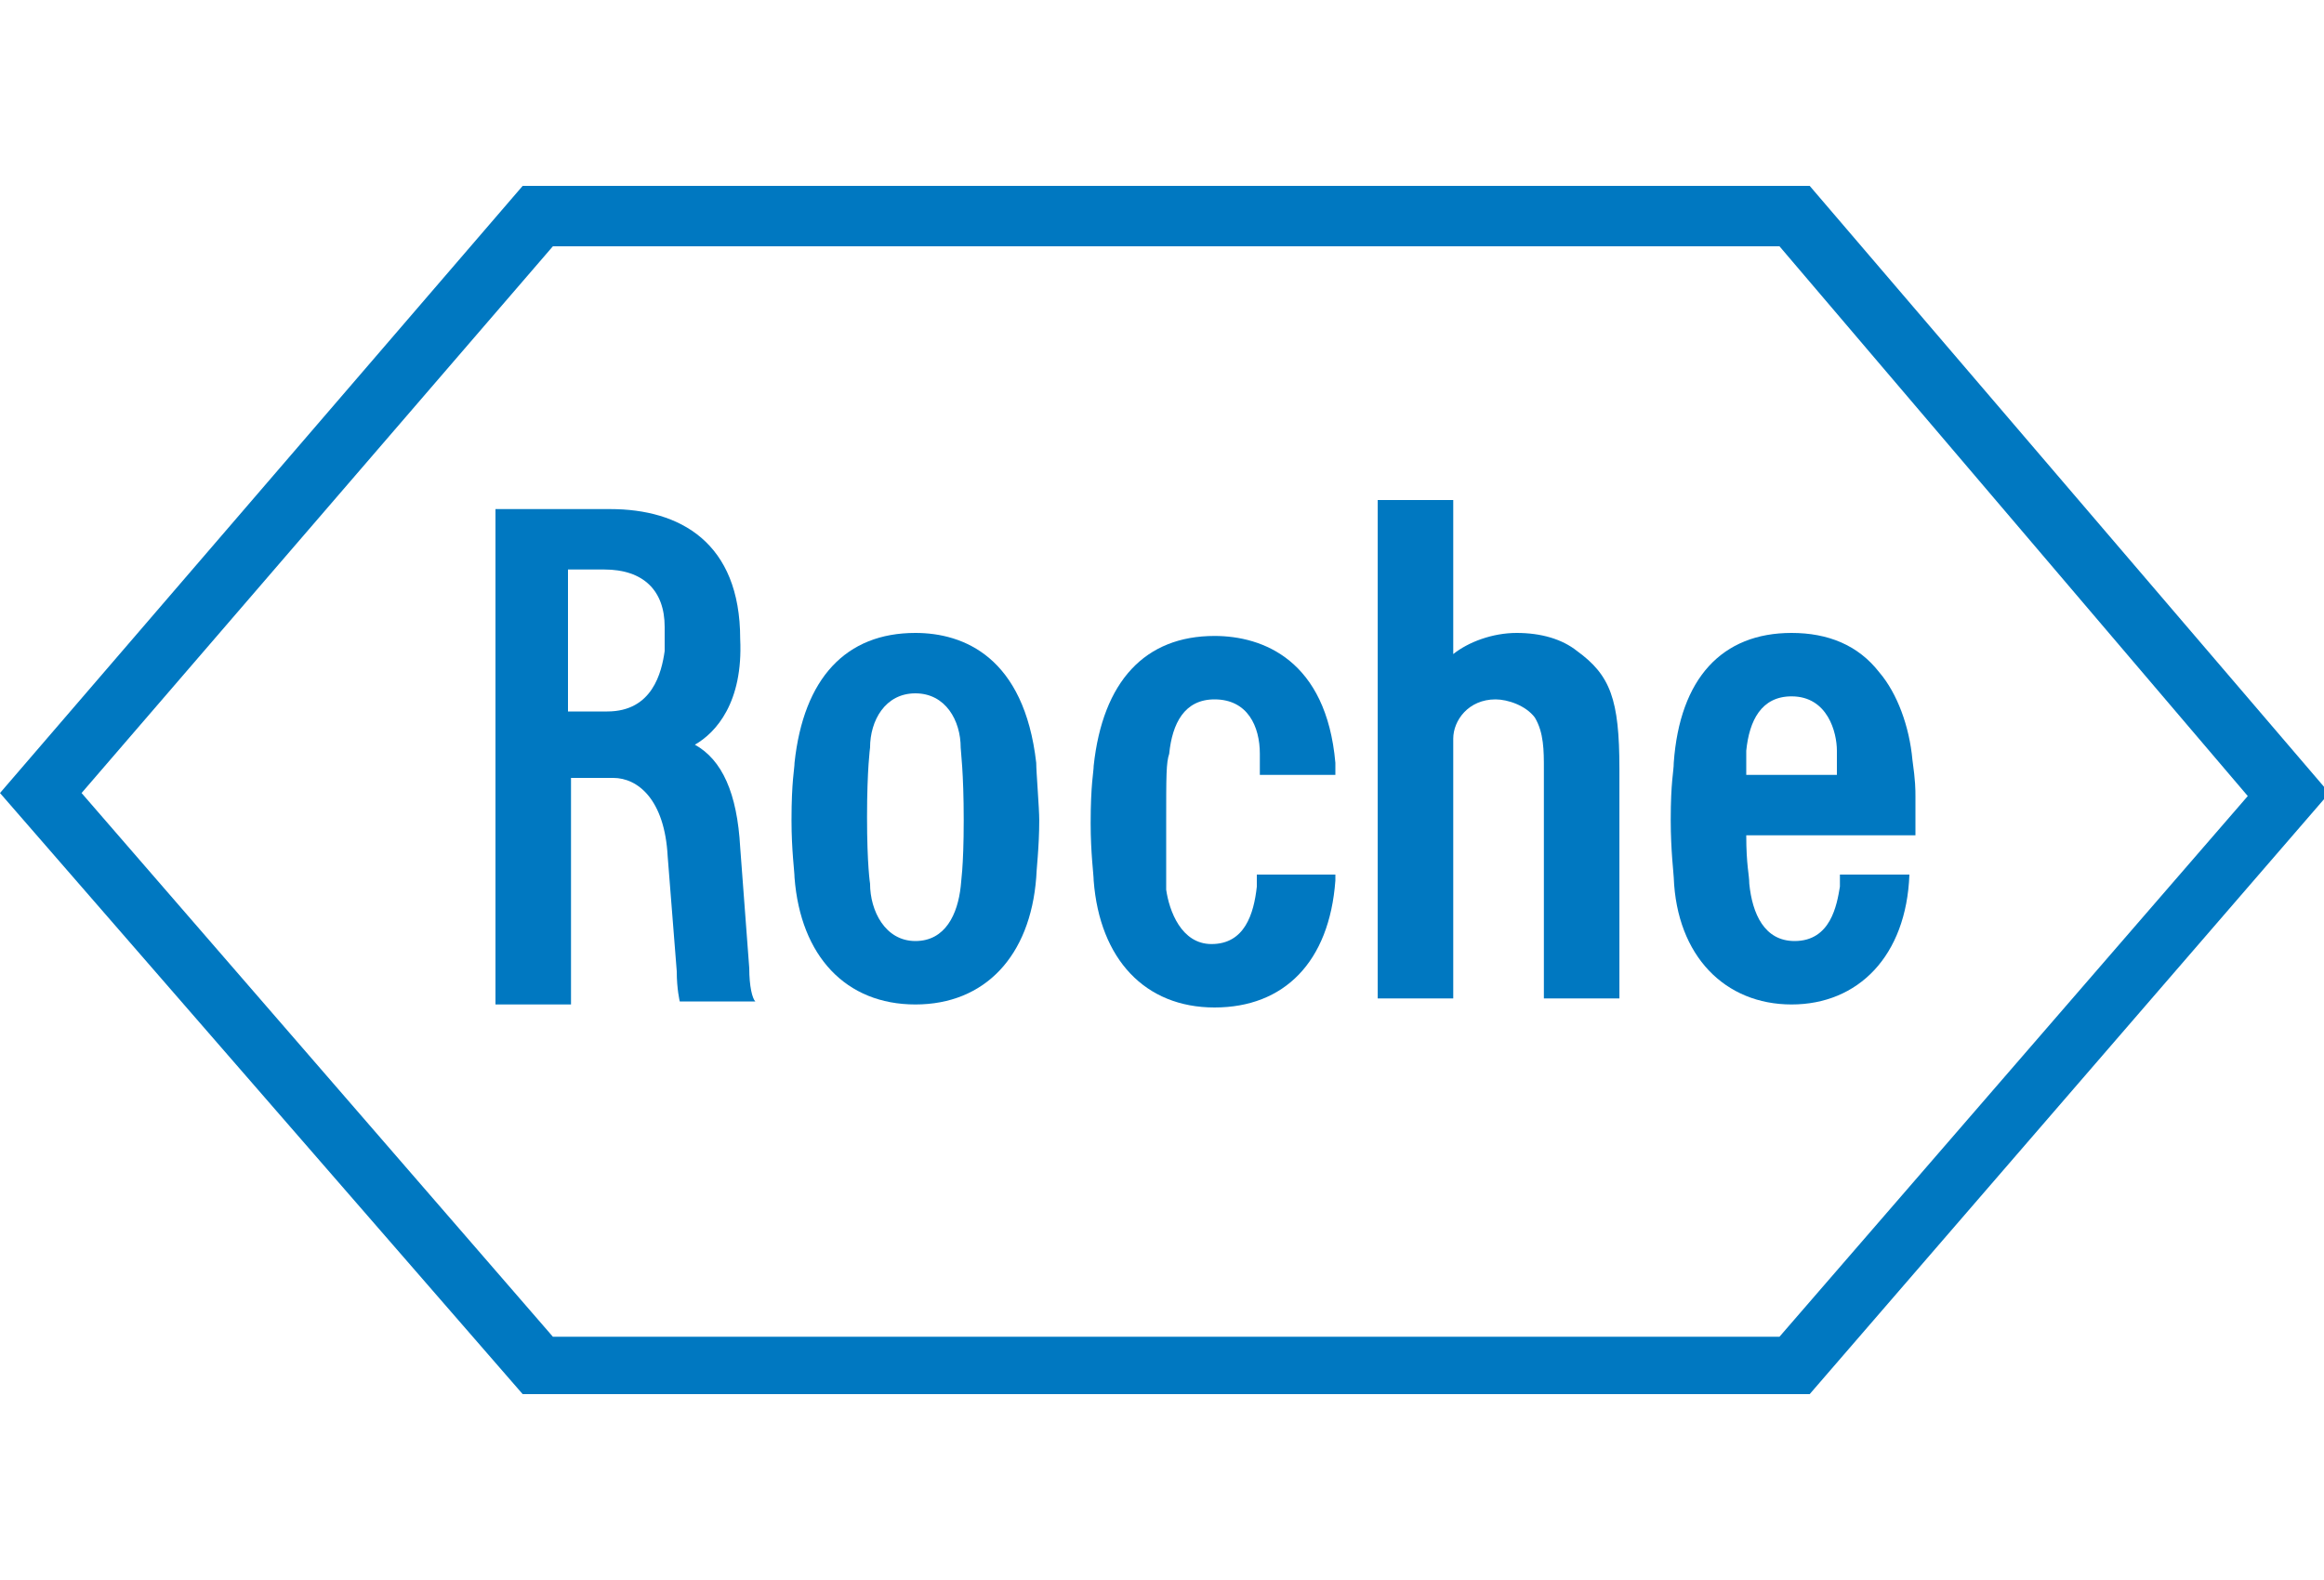 <?xml version="1.0" encoding="UTF-8"?> <svg xmlns="http://www.w3.org/2000/svg" width="50" height="34" viewBox="0 0 50 34" fill="none"><g clip-path="url(#clip0_12156_25410)"><path d="M33.931 14.01C33.606 13.75 33.151 13.62 32.631 13.62C32.111 13.62 31.591 13.815 31.266 14.075V10.76H29.641V21.485H31.266V15.895C31.266 15.505 31.591 15.05 32.176 15.05C32.436 15.05 32.826 15.18 33.021 15.44C33.216 15.765 33.216 16.155 33.216 16.545V21.485H34.841V16.545C34.841 15.05 34.646 14.53 33.931 14.01Z" fill="#0078C1"></path><path d="M20.734 17.65C20.734 18.69 20.669 19.015 20.669 19.08C20.604 19.665 20.344 20.25 19.694 20.25C19.044 20.25 18.719 19.6 18.719 19.015C18.719 19.015 18.654 18.625 18.654 17.585C18.654 16.545 18.719 16.09 18.719 16.09C18.719 15.505 19.044 14.92 19.694 14.92C20.344 14.92 20.669 15.505 20.669 16.09C20.669 16.155 20.734 16.61 20.734 17.65ZM22.294 16.415C22.034 14.14 20.734 13.62 19.694 13.62C18.199 13.62 17.289 14.595 17.094 16.415C17.094 16.545 17.029 16.805 17.029 17.65C17.029 18.3 17.094 18.755 17.094 18.885C17.224 20.575 18.199 21.615 19.694 21.615C21.189 21.615 22.164 20.575 22.294 18.885C22.294 18.755 22.359 18.235 22.359 17.65C22.359 17.39 22.294 16.61 22.294 16.415Z" fill="#0078C1"></path><path d="M37.57 16.675V16.155C37.635 15.505 37.895 14.985 38.545 14.985C39.325 14.985 39.52 15.765 39.52 16.155V16.675H37.57ZM39.585 18.82V19.08C39.52 19.47 39.39 20.25 38.61 20.25C37.96 20.25 37.7 19.665 37.635 19.015C37.635 18.82 37.57 18.625 37.57 17.975H41.21V17.13C41.21 17 41.21 16.805 41.145 16.35C41.08 15.635 40.82 14.92 40.43 14.465C39.975 13.88 39.325 13.62 38.545 13.62C37.05 13.62 36.14 14.595 36.01 16.415C36.01 16.61 35.945 16.805 35.945 17.65C35.945 18.3 36.01 18.82 36.01 18.885C36.075 20.575 37.115 21.615 38.545 21.615C39.975 21.615 41.015 20.575 41.08 18.82H39.585Z" fill="#0078C1"></path><path d="M11.895 5.3H38.285L48.36 17.13L38.285 28.765H11.895L1.755 17.065L11.895 5.3ZM38.935 4H11.245L0 17.065L11.245 30H38.935L50.115 17.065L38.935 4Z" fill="#0078C1"></path><path d="M12.22 12.255H13C13.845 12.255 14.3 12.71 14.3 13.49V14.01C14.235 14.465 14.04 15.31 13.065 15.31H12.22V12.255ZM16.12 20.835L15.925 18.235C15.86 17.065 15.535 16.35 14.95 16.025C15.405 15.765 15.99 15.115 15.925 13.75C15.925 11.67 14.625 10.955 13.13 10.955H10.66V21.615H12.285V16.74H13.195C13.715 16.74 14.3 17.195 14.365 18.43L14.56 20.9C14.56 21.29 14.625 21.55 14.625 21.55H16.25C16.185 21.485 16.12 21.225 16.12 20.835Z" fill="#0078C1"></path><path d="M27.04 18.755V19.08C26.975 19.665 26.78 20.315 26.065 20.315C25.415 20.315 25.155 19.6 25.09 19.145V17.715C25.09 16.675 25.09 16.415 25.155 16.22C25.22 15.57 25.48 15.05 26.13 15.05C26.845 15.05 27.105 15.635 27.105 16.22V16.675H28.73V16.415C28.535 14.205 27.17 13.685 26.13 13.685C24.635 13.685 23.725 14.66 23.53 16.48C23.53 16.61 23.465 16.87 23.465 17.715C23.465 18.365 23.53 18.82 23.53 18.95C23.66 20.64 24.635 21.68 26.13 21.68C27.625 21.68 28.6 20.705 28.73 18.95V18.82H27.04" fill="#0078C1"></path></g><defs><clipPath id="clip0_12156_25410"><rect width="50" height="34" fill="white"></rect></clipPath></defs></svg> 